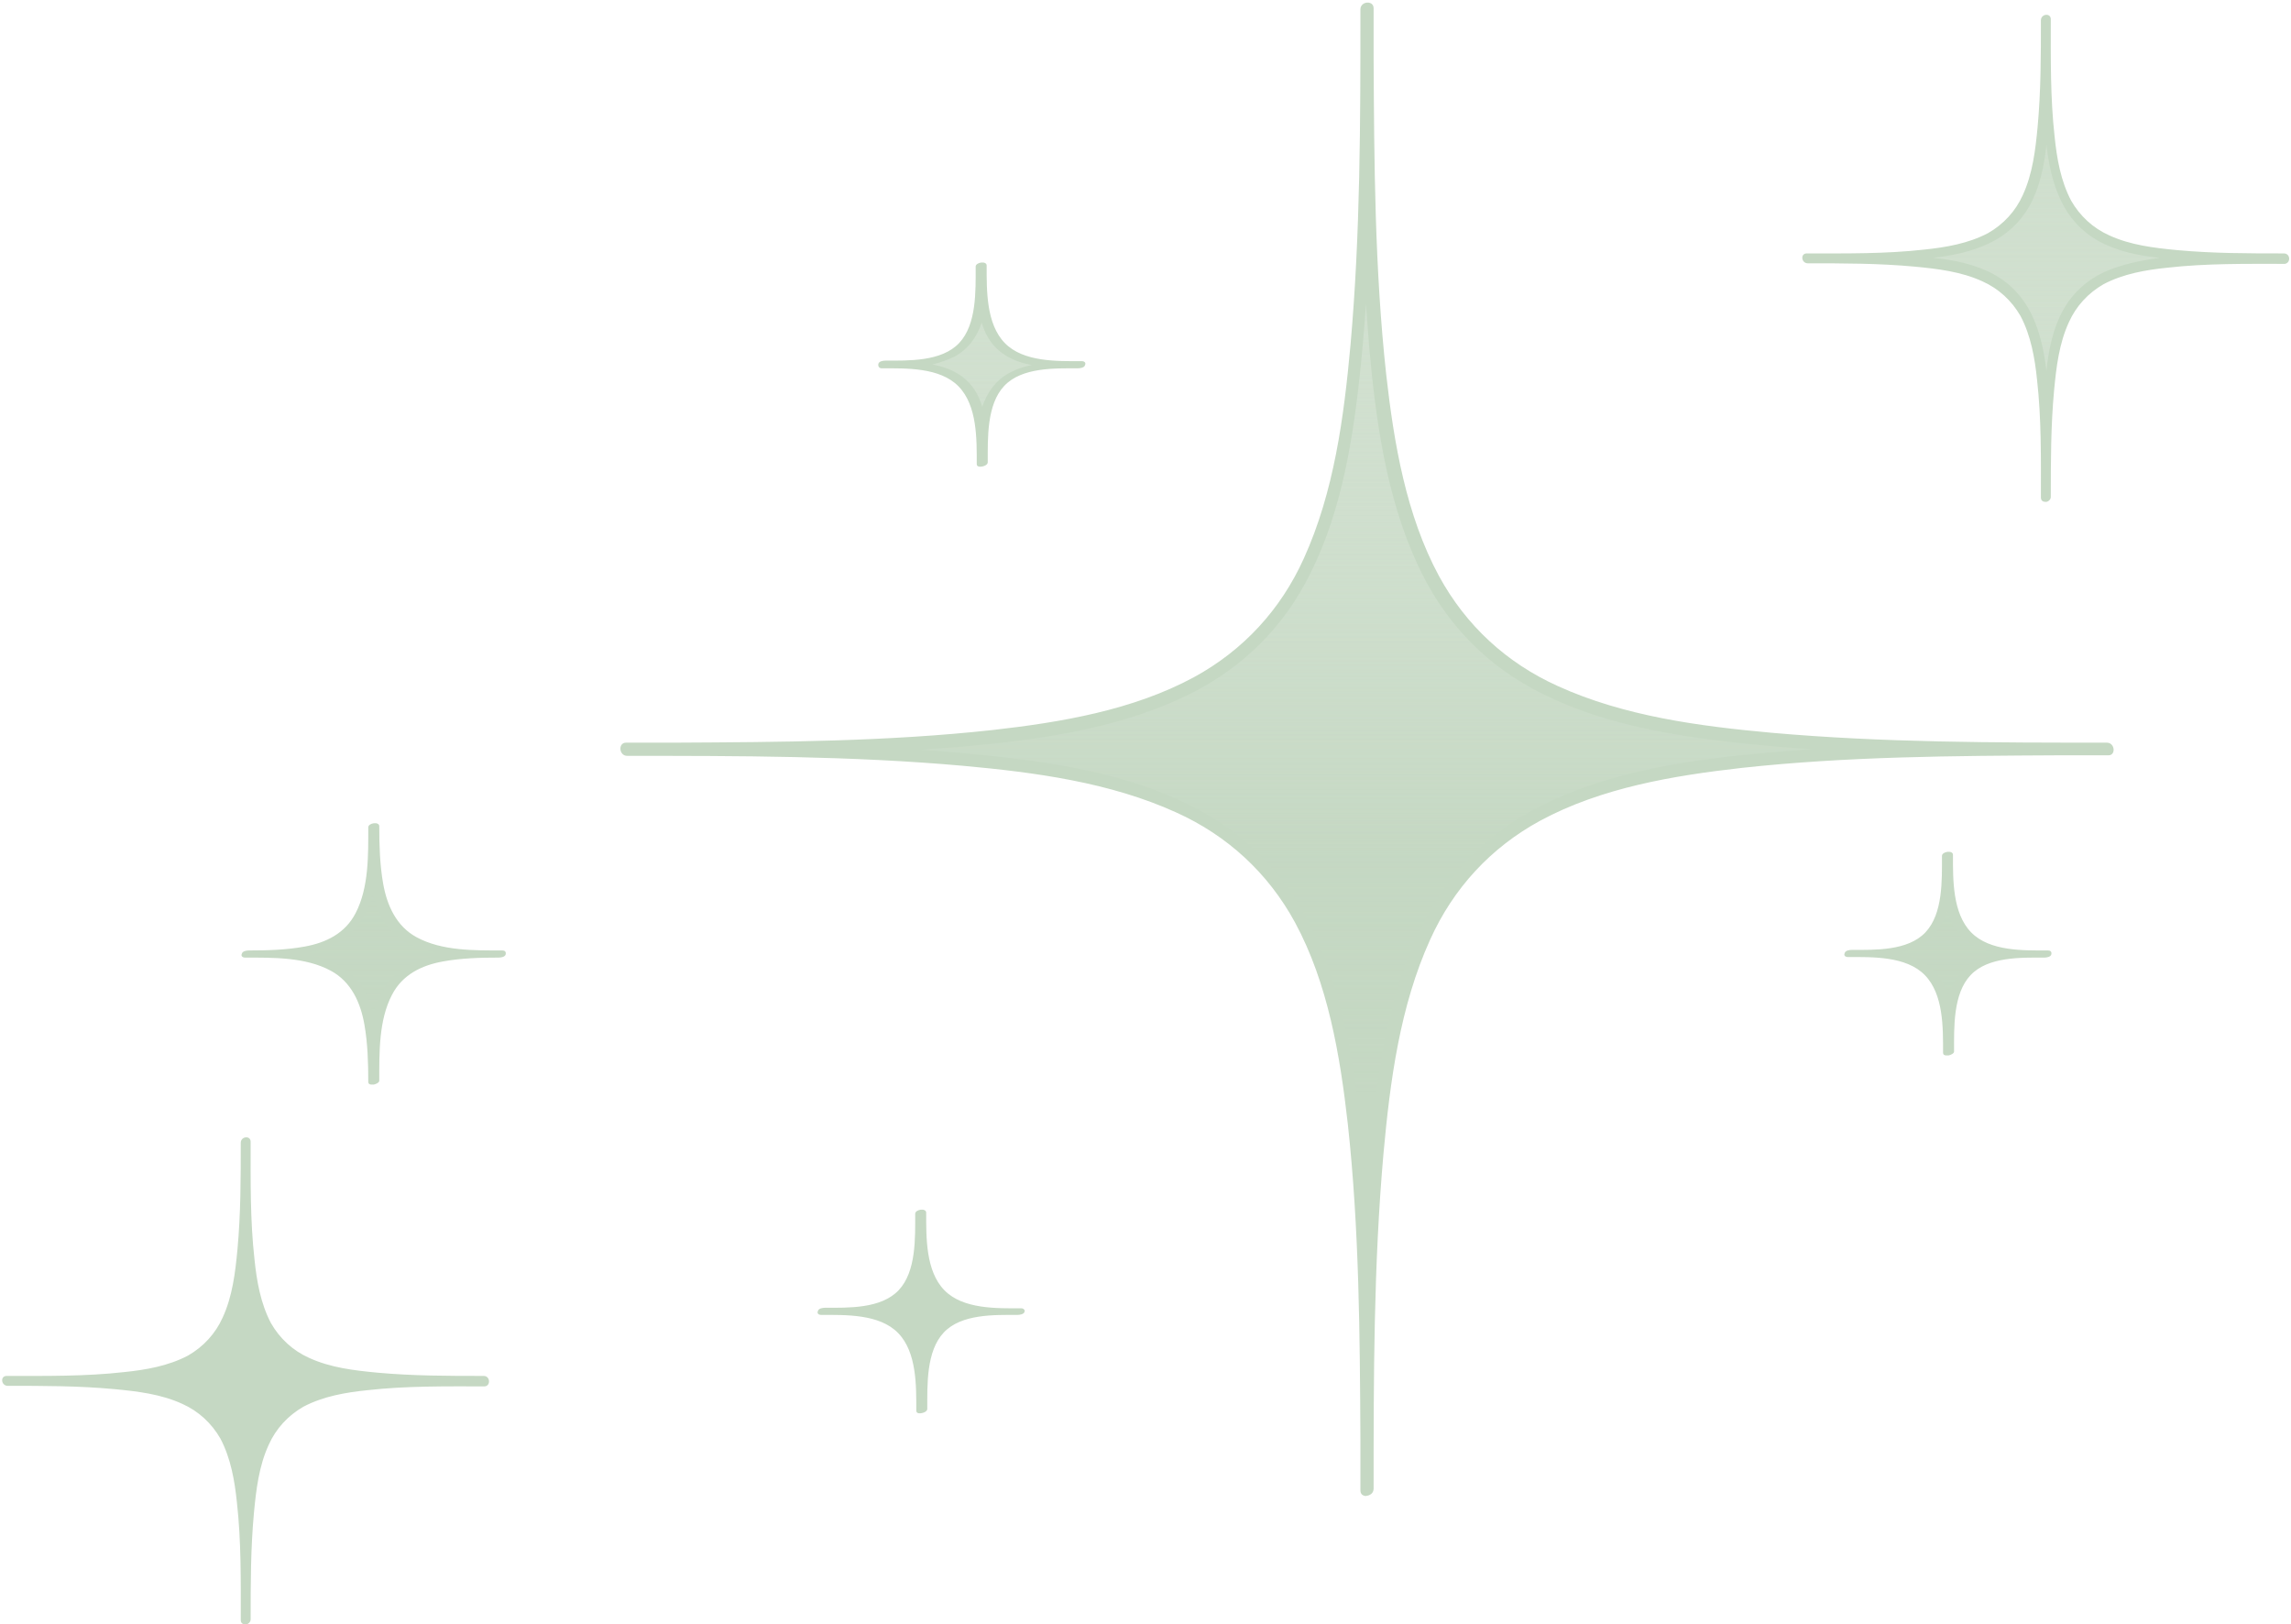 <?xml version="1.0" encoding="UTF-8" standalone="no"?><svg xmlns="http://www.w3.org/2000/svg" xmlns:xlink="http://www.w3.org/1999/xlink" fill="#000000" height="295.5" preserveAspectRatio="xMidYMid meet" version="1" viewBox="-0.5 -0.4 416.8 295.5" width="416.8" zoomAndPan="magnify"><linearGradient gradientUnits="userSpaceOnUse" id="a" x1="207.98" x2="207.98" xlink:actuate="onLoad" xlink:show="other" xlink:type="simple" y1="-53.015" y2="361.205"><stop offset="0.063" stop-color="#c5d8c3" stop-opacity="0"/><stop offset="0.502" stop-color="#c5d8c3"/></linearGradient><path d="M67.4,196.2c0-19-4.1-23.1-23.1-23.1c19,0,23.1-4.1,23.1-23.1c0,19,4.1,23.1,23.1,23.1 C71.4,173.1,67.4,177.2,67.4,196.2z M184.9,238.3c-14.7,0-17.9-3.2-17.9-17.9c0,14.7-3.2,17.9-17.9,17.9c14.7,0,17.9,3.2,17.9,17.9 C167,241.4,170.2,238.3,184.9,238.3z M371.7,173.1c-14.7,0-17.9-3.2-17.9-17.9c0,14.7-3.2,17.9-17.9,17.9c14.7,0,17.9,3.2,17.9,17.9 C353.9,176.3,357,173.1,371.7,173.1z M196,65.9c-14.7,0-17.9-3.2-17.9-17.9c0,14.7-3.2,17.9-17.9,17.9c14.7,0,17.9,3.2,17.9,17.9 C178.1,69.1,181.3,65.9,196,65.9z M382.9,135.9c-126.2,0-134.8-8.6-134.8-134.8c0,126.2-8.6,134.8-134.8,134.8 c126.2,0,134.8,8.6,134.8,134.8C248.1,144.5,256.7,135.9,382.9,135.9z M415.1,46.6c-40.6,0-43.4-2.8-43.4-43.4 c0,40.6-2.8,43.4-43.4,43.4c40.6,0,43.4,2.8,43.4,43.4C371.7,49.3,374.5,46.6,415.1,46.6z M87.6,250.8c-40.6,0-43.4-2.8-43.4-43.4 c0,40.6-2.8,43.4-43.4,43.4c40.6,0,43.4,2.8,43.4,43.4C44.2,253.6,47,250.8,87.6,250.8z" fill="url(#a)"/><linearGradient gradientUnits="userSpaceOnUse" id="b" x1="207.98" x2="207.98" xlink:actuate="onLoad" xlink:show="other" xlink:type="simple" y1="-53.015" y2="361.205"><stop offset="0.063" stop-color="#c5d8c3"/><stop offset="0.534" stop-color="#c5d8c3" stop-opacity="0.139"/><stop offset="0.61" stop-color="#c5d8c3" stop-opacity="0"/></linearGradient><path d="M67.4,196.2c0-19-4.1-23.1-23.1-23.1 c19,0,23.1-4.1,23.1-23.1c0,19,4.1,23.1,23.1,23.1C71.4,173.1,67.4,177.2,67.4,196.2z M184.9,238.3c-14.7,0-17.9-3.2-17.9-17.9 c0,14.7-3.2,17.9-17.9,17.9c14.7,0,17.9,3.2,17.9,17.9C167,241.4,170.2,238.3,184.9,238.3z M371.7,173.1c-14.7,0-17.9-3.2-17.9-17.9 c0,14.7-3.2,17.9-17.9,17.9c14.7,0,17.9,3.2,17.9,17.9C353.9,176.3,357,173.1,371.7,173.1z M196,65.9c-14.7,0-17.9-3.2-17.9-17.9 c0,14.7-3.2,17.9-17.9,17.9c14.7,0,17.9,3.2,17.9,17.9C178.1,69.1,181.3,65.9,196,65.9z M382.9,135.9 c-126.2,0-134.8-8.6-134.8-134.8c0,126.2-8.6,134.8-134.8,134.8c126.2,0,134.8,8.6,134.8,134.8C248.1,144.5,256.7,135.9,382.9,135.9 z M415.1,46.6c-40.6,0-43.4-2.8-43.4-43.4c0,40.6-2.8,43.4-43.4,43.4c40.6,0,43.4,2.8,43.4,43.4C371.7,49.3,374.5,46.6,415.1,46.6z M87.6,250.8c-40.6,0-43.4-2.8-43.4-43.4c0,40.6-2.8,43.4-43.4,43.4c40.6,0,43.4,2.8,43.4,43.4C44.2,253.6,47,250.8,87.6,250.8z" fill="url(#b)"/><g id="change1_1"><path d="M90.9,172.5c-5.1,0-11,0.1-15.6-2.4c-3.7-2-5.4-5.8-6.1-9.8c-0.6-3.4-0.7-7-0.7-10.4c0-0.9-2-0.6-2,0.2 c0,5.1,0.1,11-2.3,15.6c-1.9,3.7-5.4,5.4-9.3,6.1c-3.3,0.6-6.7,0.7-10.1,0.7c-0.4,0-1.2,0.1-1.3,0.6c-0.2,0.4,0.1,0.7,0.6,0.7 c5.1,0,11-0.1,15.6,2.4c3.7,2,5.4,5.8,6.1,9.8c0.6,3.4,0.7,7,0.7,10.4c0,0.4,0.3,0.5,0.6,0.5c0.1,0,0.2,0,0.3,0c0,0,0.1,0,0.1,0 c0.5-0.1,1-0.4,1-0.7c0-5.1-0.1-11,2.3-15.6c1.9-3.7,5.4-5.4,9.3-6.1c3.3-0.6,6.7-0.7,10.1-0.7c0.4,0,1.2-0.1,1.3-0.6 C91.6,172.7,91.3,172.5,90.9,172.5z M74,175.1c-3.6,1.9-5.6,5.2-6.6,9c-0.4-1.5-0.9-3-1.6-4.3c-2.1-3.9-6.1-5.7-10.4-6.5 c-0.3,0-0.5-0.1-0.8-0.1c2.1-0.4,4.2-1,6.1-2c3.6-1.9,5.6-5.2,6.6-9c0.4,1.5,0.9,3,1.6,4.3c2.1,3.9,6.1,5.7,10.4,6.5 c0.3,0,0.5,0.1,0.8,0.1C77.9,173.5,75.9,174.1,74,175.1z M185.3,237.6c-4.4,0-10.6,0.2-14-3.3c-3.4-3.5-3.3-9.6-3.3-14.1 c0-0.9-2-0.6-2,0.2c0,4.4,0.2,10.5-3,13.9c-3.2,3.4-9.2,3.2-13.4,3.2c-0.4,0-1.2,0.1-1.3,0.6c-0.2,0.4,0.1,0.7,0.6,0.7 c4.4,0,10.6-0.2,14,3.3c3.4,3.5,3.3,9.6,3.3,14.1c0,0.4,0.3,0.5,0.6,0.5c0.6,0,1.4-0.3,1.4-0.8c0-4.4-0.2-10.5,3-13.9 c3.2-3.4,9.2-3.2,13.4-3.2c0.4,0,1.2-0.1,1.3-0.6C186,237.9,185.7,237.6,185.3,237.6z M172.1,239.7c-2.6,1.4-4.1,3.6-5,6.2 c-0.3-0.9-0.6-1.8-1.1-2.6c-1.7-3-4.7-4.5-8-5.1c0,0,0,0,0,0c1.4-0.3,2.7-0.7,4-1.4c2.6-1.4,4.1-3.6,5-6.2c0.3,0.9,0.6,1.8,1.1,2.6 c1.7,3,4.7,4.5,8,5.1c0,0,0,0,0,0C174.7,238.6,173.3,239,172.1,239.7z M372.1,172.5c-4.4,0-10.6,0.2-14-3.3 c-3.4-3.5-3.3-9.6-3.3-14.1c0-0.9-2-0.6-2,0.2c0,4.4,0.2,10.5-3,13.9c-3.2,3.4-9.2,3.2-13.4,3.2c-0.4,0-1.2,0.1-1.3,0.6 c-0.2,0.4,0.1,0.7,0.6,0.7c4.4,0,10.6-0.2,14,3.3c3.4,3.5,3.3,9.6,3.3,14.1c0,0.4,0.3,0.5,0.6,0.5c0.1,0,0.2,0,0.3,0 c0,0,0.1,0,0.1,0c0.5-0.1,1-0.4,1-0.7c0-4.4-0.2-10.5,3-13.9c3.2-3.4,9.2-3.2,13.4-3.2c0.4,0,1.2-0.1,1.3-0.6 C372.8,172.7,372.5,172.5,372.1,172.5z M358.9,174.5c-2.6,1.4-4.1,3.6-5,6.2c-0.3-0.9-0.6-1.8-1.1-2.6c-1.7-3-4.7-4.5-8-5.1 c0,0,0,0,0,0c1.4-0.3,2.7-0.7,4-1.4c2.6-1.4,4.1-3.6,5-6.2c0.3,0.9,0.6,1.8,1.1,2.6c1.7,3,4.7,4.5,8,5.1c0,0,0,0,0,0 C361.5,173.4,360.2,173.9,358.9,174.5z M159.9,66.6c4.4,0,10.6-0.2,14,3.3c3.4,3.5,3.3,9.6,3.3,14.1c0,0.4,0.3,0.5,0.6,0.5 c0.6,0,1.4-0.3,1.4-0.8c0-4.4-0.2-10.5,3-13.9c3.2-3.4,9.2-3.2,13.4-3.2c0.4,0,1.2-0.1,1.3-0.6c0.2-0.4-0.1-0.7-0.6-0.7 c-4.4,0-10.6,0.2-14-3.3c-3.4-3.5-3.3-9.6-3.3-14.1c0-0.9-2-0.6-2,0.2c0,4.4,0.2,10.5-3,13.9c-3.2,3.4-9.2,3.2-13.4,3.2 c-0.4,0-1.2,0.1-1.3,0.6C159.2,66.3,159.5,66.6,159.9,66.6z M173.1,64.5c2.6-1.4,4.1-3.6,5-6.2c0.3,0.9,0.6,1.8,1.1,2.6 c1.7,3,4.7,4.5,8,5.1c0,0,0,0,0,0c-1.4,0.3-2.7,0.7-4,1.4c-2.6,1.4-4.1,3.6-5,6.2c-0.3-0.9-0.6-1.8-1.1-2.6c-1.7-3-4.7-4.5-8-5.1 c0,0,0,0,0,0C170.5,65.6,171.8,65.1,173.1,64.5z M382.8,134.7c-20.3,0-40.7,0-61-1.8c-13.2-1.2-26.8-3-38.9-8.5 c-9.3-4.2-16.7-11-21.6-20c-6-11.1-8.2-24.2-9.6-36.6c-2.1-19.2-2.2-38.6-2.3-57.8c0-3,0-6,0-8.9c0-1.5-2.4-1.3-2.4,0.2 c0,20.3,0,40.7-1.8,61c-1.2,13.2-3,26.8-8.5,38.9c-4.2,9.3-11,16.7-20,21.6c-11.1,6-24.2,8.2-36.6,9.6c-19.2,2.1-38.6,2.2-57.8,2.3 c-3,0-6,0-8.9,0c-1.5,0-1.3,2.4,0.2,2.4c20.3,0,40.7,0,61,1.8c13.2,1.2,26.8,3,38.9,8.5c9.3,4.2,16.7,11,21.6,20 c6,11.1,8.2,24.2,9.6,36.6c2.1,19.2,2.2,38.6,2.3,57.8c0,3,0,6,0,8.9c0,0.6,0.3,0.9,0.7,1c0.1,0,0.3,0.1,0.4,0c0,0,0,0,0.1,0 c0.6-0.1,1.2-0.5,1.2-1.3c0-20.3,0-40.7,1.8-61c1.2-13.2,3-26.8,8.5-38.9c4.2-9.3,11-16.7,20-21.6c11.1-6,24.2-8.2,36.6-9.6 c19.2-2.1,38.6-2.2,57.8-2.3c3,0,6,0,8.9,0C384.5,137.1,384.3,134.7,382.8,134.7z M321.2,136.5c-13.3,1.2-27.2,3.1-39.5,8.8 c-9.6,4.4-17.4,11.4-22.5,20.8c-6.2,11.3-8.5,24.5-9.9,37.2c-0.5,4.6-0.9,9.1-1.2,13.7c-0.2-2.6-0.4-5.3-0.6-7.9 c-1.2-13.3-3.1-27.2-8.8-39.5c-4.4-9.6-11.4-17.4-20.8-22.5c-11.3-6.2-24.5-8.5-37.2-9.9c-4.6-0.5-9.1-0.9-13.7-1.2 c2.6-0.2,5.3-0.4,7.9-0.6c13.3-1.2,27.2-3.1,39.5-8.8c9.6-4.4,17.4-11.4,22.5-20.8c6.2-11.3,8.5-24.5,9.9-37.2 c0.5-4.6,0.9-9.1,1.2-13.7c0.2,2.6,0.4,5.3,0.6,7.9c1.2,13.3,3.1,27.2,8.8,39.5c4.4,9.6,11.4,17.4,20.8,22.5 c11.3,6.2,24.5,8.5,37.2,9.9c4.6,0.5,9.1,0.9,13.7,1.2C326.5,136.1,323.9,136.3,321.2,136.5z M415,45.7c-6.5,0-12.9,0-19.4-0.6 c-4.2-0.4-8.5-0.9-12.4-2.7c-2.9-1.3-5.3-3.5-6.9-6.3c-1.9-3.6-2.6-7.7-3-11.6c-0.8-7.1-0.7-14.2-0.7-21.4c0-1.2-1.8-1-1.8,0.2 c0,6.5,0,12.9-0.6,19.4c-0.4,4.2-0.9,8.5-2.7,12.4c-1.3,2.9-3.5,5.3-6.3,6.9c-3.6,1.9-7.7,2.6-11.6,3c-7.1,0.8-14.2,0.7-21.4,0.7 c-1.2,0-1,1.8,0.2,1.8c6.5,0,12.9,0,19.4,0.6c4.2,0.4,8.5,0.9,12.4,2.7c2.9,1.3,5.3,3.5,6.9,6.3c1.9,3.6,2.6,7.7,3,11.6 c0.8,7.1,0.7,14.2,0.7,21.4c0,0.6,0.4,0.8,0.9,0.8c0.4,0,0.9-0.4,0.9-0.9c0-6.5,0-12.9,0.6-19.4c0.4-4.2,0.9-8.5,2.7-12.4 c1.3-2.9,3.5-5.3,6.3-6.9c3.6-1.9,7.7-2.6,11.6-3c7.1-0.8,14.2-0.7,21.4-0.7C416.3,47.4,416.2,45.7,415,45.7z M382.3,49.1 c-3.2,1.5-5.7,3.8-7.4,6.8c-1.9,3.4-2.7,7.3-3.1,11.2c-0.4-3.5-1.1-6.9-2.6-10.1c-1.5-3.2-3.8-5.7-6.8-7.4 c-3.4-1.9-7.3-2.7-11.2-3.1c3.5-0.4,6.9-1.1,10.1-2.6c3.2-1.5,5.7-3.8,7.4-6.8c1.9-3.4,2.7-7.3,3.1-11.2c0.4,3.5,1.1,6.9,2.6,10.1 c1.5,3.2,3.8,5.7,6.8,7.4c3.4,1.9,7.3,2.7,11.2,3.1C388.9,47,385.4,47.7,382.3,49.1z M87.5,249.9c-6.5,0-12.9,0-19.4-0.6 c-4.2-0.4-8.5-0.9-12.4-2.7c-2.9-1.3-5.3-3.5-6.9-6.3c-1.9-3.6-2.6-7.7-3-11.6c-0.8-7.1-0.7-14.2-0.7-21.4c0-1.2-1.8-1-1.8,0.2 c0,6.5,0,12.9-0.6,19.4c-0.4,4.2-0.9,8.5-2.7,12.4c-1.3,2.9-3.5,5.3-6.3,6.9c-3.6,1.9-7.7,2.6-11.6,3c-7.1,0.8-14.2,0.7-21.4,0.7 c-1.2,0-1,1.8,0.2,1.8c6.5,0,12.9,0,19.4,0.6c4.2,0.4,8.5,0.9,12.4,2.7c2.9,1.3,5.3,3.5,6.9,6.3c1.9,3.6,2.6,7.7,3,11.6 c0.8,7.1,0.7,14.2,0.7,21.4c0,0.6,0.4,0.8,0.9,0.8c0.4,0,0.9-0.4,0.9-0.9c0-6.5,0-12.9,0.6-19.4c0.4-4.2,0.9-8.5,2.7-12.4 c1.3-2.9,3.5-5.3,6.3-6.9c3.6-1.9,7.7-2.6,11.6-3c7.1-0.8,14.2-0.7,21.4-0.7C88.8,251.7,88.7,249.9,87.5,249.9z M54.8,253.4 c-3.2,1.5-5.7,3.8-7.4,6.8c-1.9,3.4-2.7,7.3-3.1,11.2c-0.4-3.5-1.1-6.9-2.6-10.1c-1.5-3.2-3.8-5.7-6.8-7.4 c-3.4-1.9-7.3-2.7-11.2-3.1c3.5-0.4,6.9-1.1,10.1-2.6c3.2-1.5,5.7-3.8,7.4-6.8c1.9-3.4,2.7-7.3,3.1-11.2c0.4,3.5,1.1,6.9,2.6,10.1 c1.5,3.2,3.8,5.7,6.8,7.4c3.4,1.9,7.3,2.7,11.2,3.1C61.4,251.2,57.9,251.9,54.8,253.4z" fill="#c5d8c3"/></g></svg>